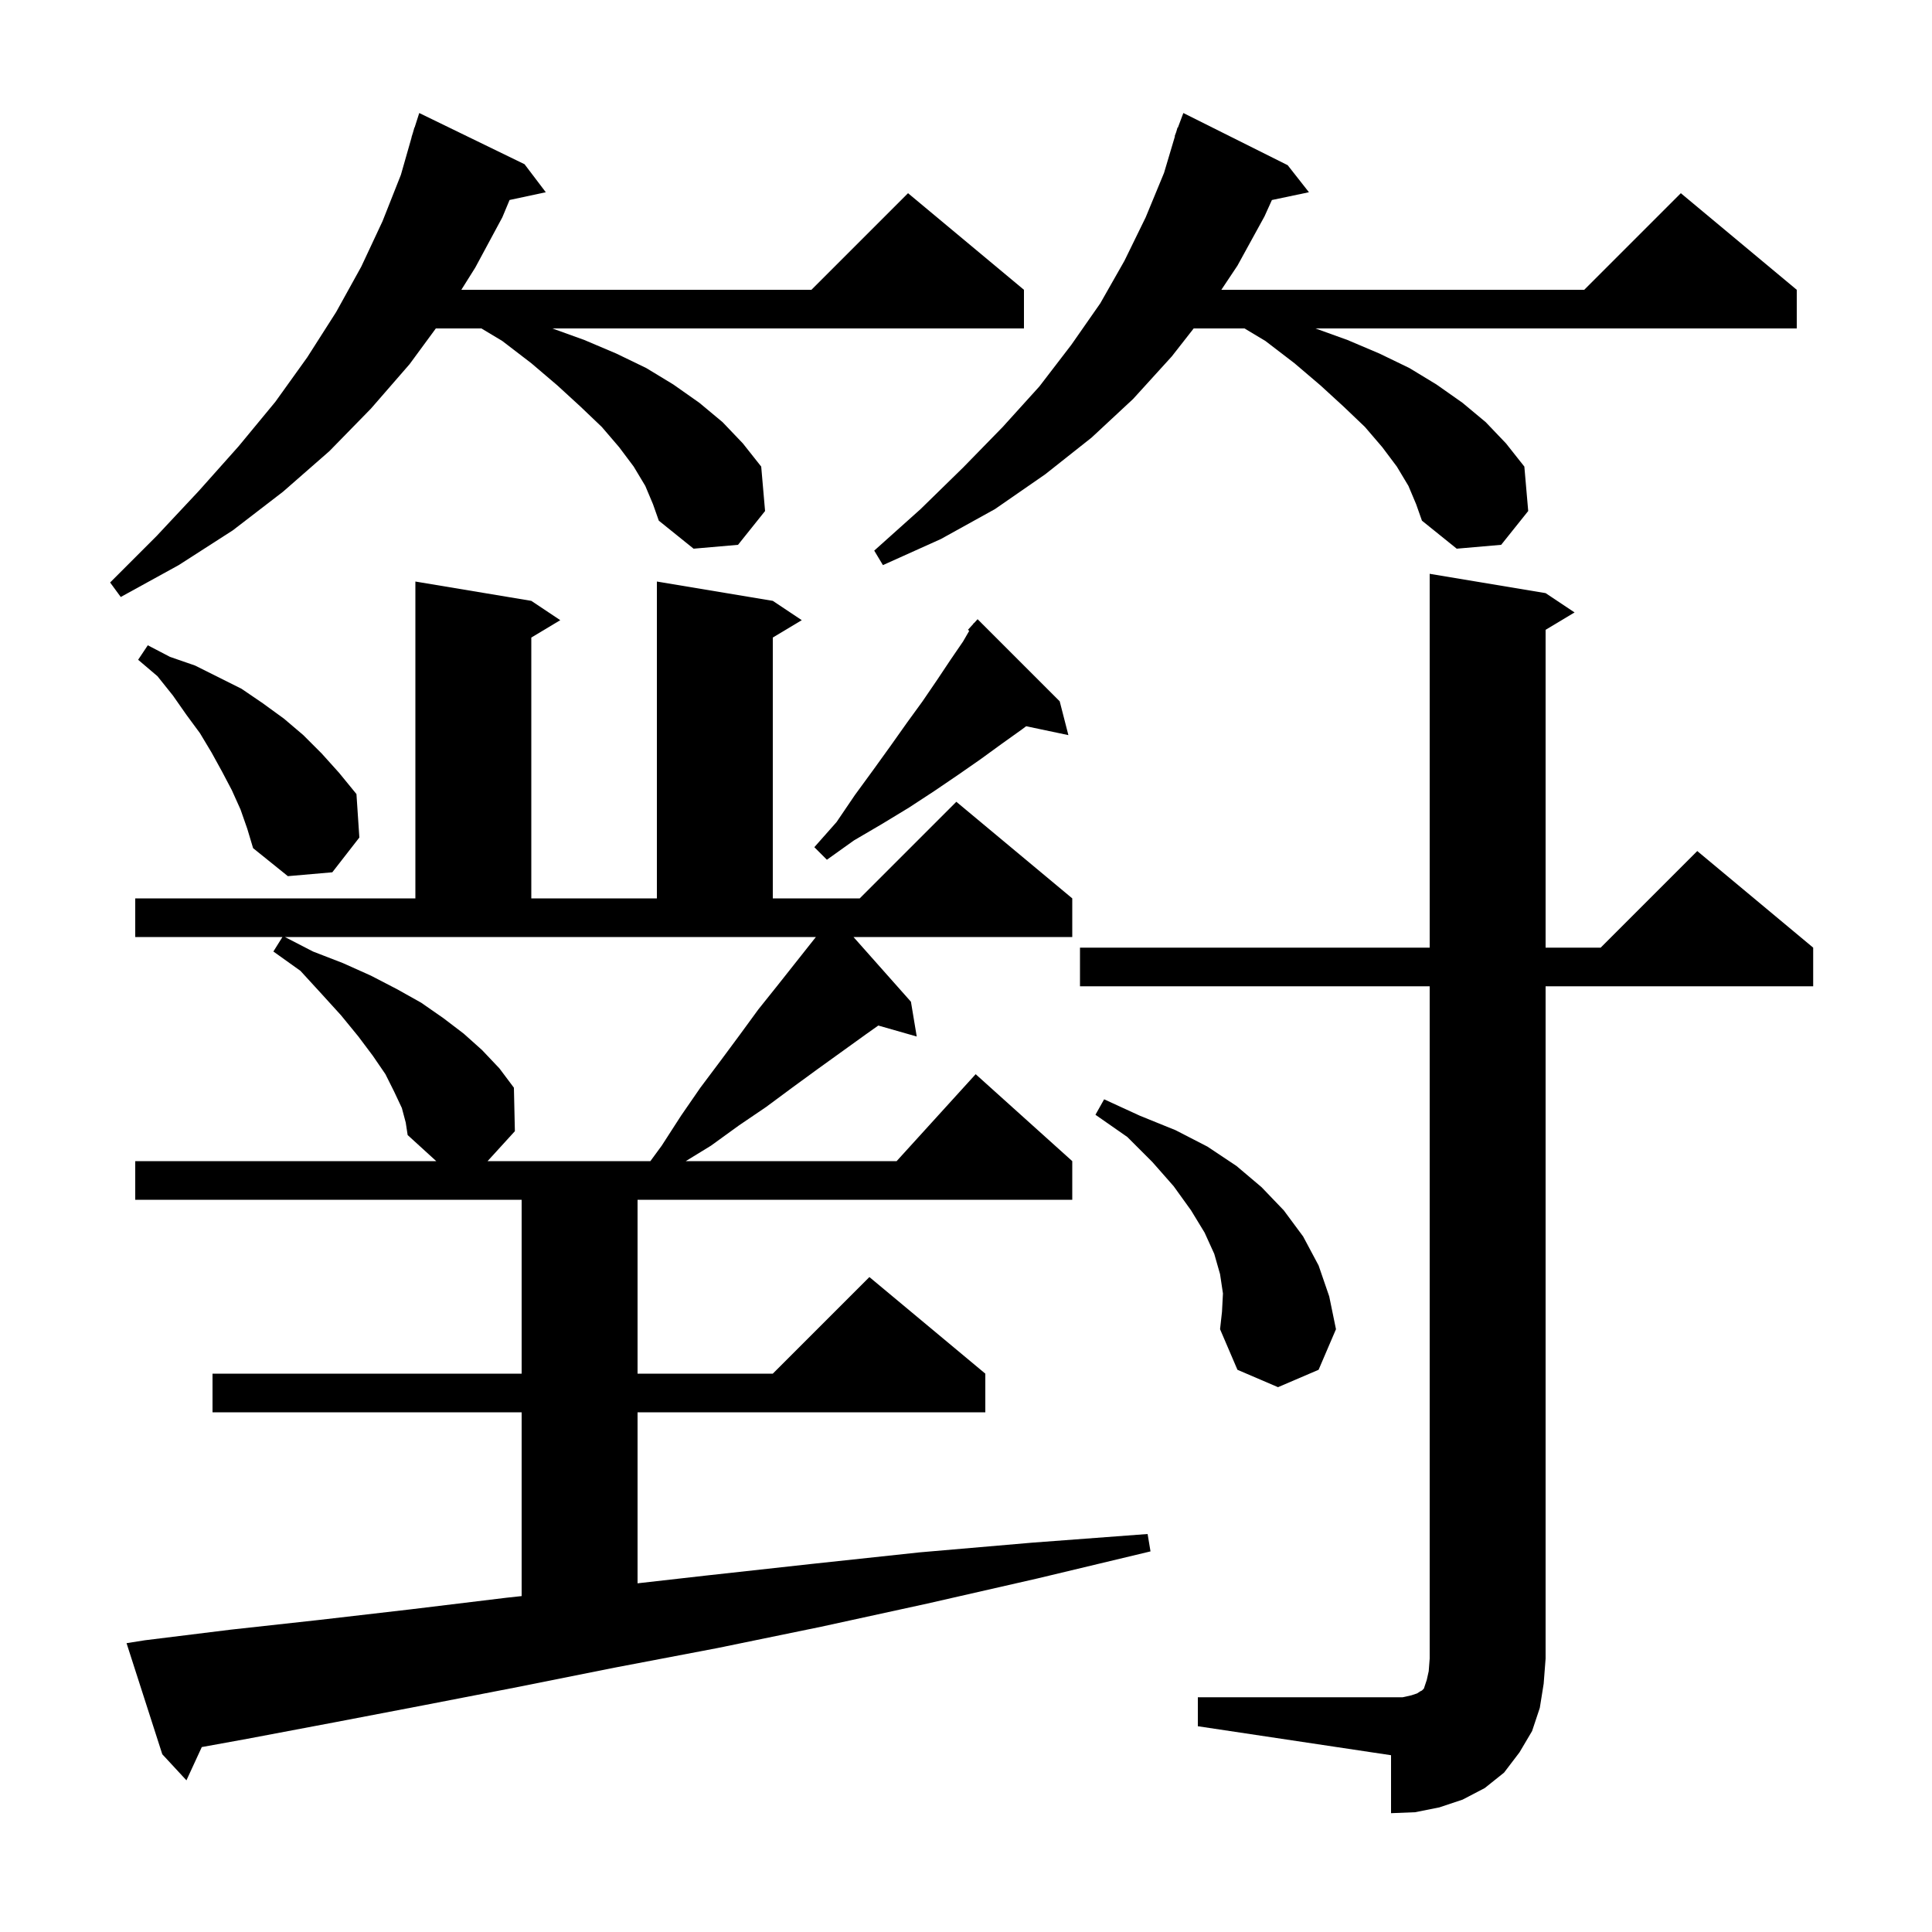 <svg xmlns="http://www.w3.org/2000/svg" xmlns:xlink="http://www.w3.org/1999/xlink" version="1.1" baseProfile="full" viewBox="0 0 200 200" width="200" height="200">
<g fill="black">
<path d="M 124.0 175.7 L 145.2 175.7 L 146.1 175.5 L 146.7 175.3 L 147.0 175.1 L 147.2 175.0 L 147.4 174.8 L 147.7 173.9 L 147.9 173.0 L 148.0 171.7 L 148.0 102.1 L 111.8 102.1 L 111.8 98.1 L 148.0 98.1 L 148.0 59.4 L 160.0 61.4 L 163.0 63.4 L 160.0 65.2 L 160.0 98.1 L 165.7 98.1 L 175.7 88.1 L 187.7 98.1 L 187.7 102.1 L 160.0 102.1 L 160.0 171.7 L 159.8 174.3 L 159.4 176.8 L 158.6 179.2 L 157.3 181.4 L 155.7 183.5 L 153.7 185.1 L 151.4 186.3 L 149.0 187.1 L 146.5 187.6 L 144.0 187.7 L 144.0 181.7 L 124.0 178.7 Z M 15.0 169.8 L 23.9 168.7 L 33.0 167.7 L 42.5 166.6 L 52.4 165.4 L 54.0 165.226 L 54.0 146.2 L 22.0 146.2 L 22.0 142.2 L 54.0 142.2 L 54.0 124.2 L 14.0 124.2 L 14.0 120.2 L 45.161 120.2 L 42.2 117.5 L 42.0 116.2 L 41.6 114.7 L 40.8 113.0 L 39.9 111.2 L 38.6 109.3 L 37.1 107.3 L 35.3 105.1 L 33.3 102.9 L 31.1 100.5 L 28.3 98.5 L 29.238 97.0 L 14.0 97.0 L 14.0 93.0 L 43.0 93.0 L 43.0 60.2 L 55.0 62.2 L 58.0 64.2 L 55.0 66.0 L 55.0 93.0 L 68.0 93.0 L 68.0 60.2 L 80.0 62.2 L 83.0 64.2 L 80.0 66.0 L 80.0 93.0 L 89.0 93.0 L 99.0 83.0 L 111.0 93.0 L 111.0 97.0 L 88.353 97.0 L 94.3 103.7 L 94.9 107.3 L 90.922 106.163 L 89.6 107.1 L 84.6 110.7 L 82.0 112.6 L 79.3 114.6 L 76.5 116.5 L 73.6 118.6 L 70.989 120.2 L 92.818 120.2 L 101.0 111.2 L 111.0 120.2 L 111.0 124.2 L 66.0 124.2 L 66.0 142.2 L 80.0 142.2 L 90.0 132.2 L 102.0 142.2 L 102.0 146.2 L 66.0 146.2 L 66.0 163.904 L 73.1 163.1 L 84.0 161.9 L 95.2 160.7 L 106.8 159.7 L 118.8 158.8 L 119.1 160.6 L 107.4 163.4 L 96.0 166.0 L 85.0 168.4 L 74.3 170.6 L 63.8 172.6 L 53.8 174.6 L 44.0 176.5 L 34.6 178.3 L 25.6 180.0 L 20.889 180.856 L 19.3 184.3 L 16.8 181.6 L 13.1 170.1 Z M 126.6 133.9 L 126.3 131.9 L 125.7 129.8 L 124.7 127.6 L 123.3 125.3 L 121.5 122.8 L 119.3 120.3 L 116.7 117.7 L 113.4 115.4 L 114.3 113.8 L 118.0 115.5 L 121.7 117.0 L 125.0 118.7 L 128.0 120.7 L 130.6 122.9 L 132.9 125.3 L 134.9 128.0 L 136.5 131.0 L 137.6 134.2 L 138.3 137.6 L 136.5 141.8 L 132.3 143.6 L 128.1 141.8 L 126.3 137.6 L 126.5 135.8 Z M 32.4 98.5 L 35.5 99.7 L 38.4 101.0 L 41.1 102.4 L 43.6 103.8 L 45.9 105.4 L 48.0 107.0 L 49.9 108.7 L 51.7 110.6 L 53.2 112.6 L 53.3 117.1 L 50.474 120.2 L 67.327 120.2 L 68.5 118.6 L 70.5 115.5 L 72.5 112.6 L 74.6 109.8 L 76.6 107.1 L 78.5 104.5 L 80.5 102.0 L 84.3 97.2 L 84.464 97.0 L 29.494 97.0 Z M 24.9 83.8 L 24.0 81.8 L 23.0 79.9 L 21.9 77.9 L 20.7 75.9 L 19.3 74.0 L 17.9 72.0 L 16.3 70.0 L 14.3 68.3 L 15.3 66.8 L 17.6 68.0 L 20.2 68.9 L 25.0 71.3 L 27.2 72.8 L 29.4 74.4 L 31.4 76.1 L 33.3 78.0 L 35.1 80.0 L 36.9 82.2 L 37.2 86.7 L 34.4 90.3 L 29.8 90.7 L 26.2 87.8 L 25.6 85.8 Z M 109.7 72.6 L 110.6 76.1 L 106.227 75.179 L 105.8 75.5 L 103.7 77.0 L 101.5 78.6 L 99.2 80.2 L 96.7 81.9 L 94.1 83.6 L 91.3 85.3 L 88.4 87.0 L 85.6 89.0 L 84.3 87.7 L 86.6 85.1 L 88.5 82.3 L 90.4 79.7 L 92.2 77.2 L 93.9 74.8 L 95.5 72.6 L 97.0 70.4 L 98.4 68.3 L 99.7 66.4 L 100.334 65.305 L 100.2 65.2 L 100.736 64.61 L 100.8 64.5 L 100.82 64.518 L 101.2 64.1 Z M 66.8 50.3 L 65.6 48.3 L 64.1 46.3 L 62.3 44.2 L 60.1 42.1 L 57.7 39.9 L 55.0 37.6 L 52.0 35.3 L 49.833 34.0 L 45.118 34.0 L 42.4 37.7 L 38.4 42.3 L 34.1 46.7 L 29.3 50.9 L 24.1 54.9 L 18.5 58.5 L 12.5 61.8 L 11.4 60.3 L 16.2 55.5 L 20.6 50.8 L 24.7 46.2 L 28.5 41.6 L 31.8 37.0 L 34.8 32.3 L 37.4 27.6 L 39.6 22.9 L 41.5 18.1 L 42.613 14.203 L 42.6 14.2 L 42.733 13.783 L 42.9 13.2 L 42.918 13.206 L 43.4 11.7 L 54.3 17.0 L 56.5 19.9 L 52.751 20.703 L 52.0 22.5 L 49.2 27.7 L 47.757 30.0 L 84.0 30.0 L 94.0 20.0 L 106.0 30.0 L 106.0 34.0 L 57.177 34.0 L 60.5 35.2 L 63.8 36.6 L 66.9 38.1 L 69.7 39.8 L 72.4 41.7 L 74.8 43.7 L 76.9 45.9 L 78.8 48.3 L 79.2 52.9 L 76.4 56.4 L 71.8 56.8 L 68.2 53.9 L 67.6 52.2 Z M 145.8 50.3 L 144.6 48.3 L 143.1 46.3 L 141.3 44.2 L 139.1 42.1 L 136.7 39.9 L 134.0 37.6 L 131.0 35.3 L 128.833 34.0 L 123.57 34.0 L 121.3 36.9 L 117.3 41.3 L 113.0 45.3 L 108.2 49.1 L 103.0 52.7 L 97.4 55.8 L 91.4 58.5 L 90.5 57.0 L 95.3 52.7 L 99.7 48.4 L 103.8 44.2 L 107.6 40.0 L 110.9 35.7 L 113.9 31.4 L 116.4 27.0 L 118.6 22.5 L 120.5 17.9 L 121.63 14.108 L 121.6 14.1 L 121.755 13.686 L 121.9 13.2 L 121.933 13.211 L 122.5 11.7 L 133.3 17.1 L 135.5 19.9 L 131.667 20.707 L 130.9 22.4 L 128.1 27.5 L 126.433 30.0 L 164.0 30.0 L 174.0 20.0 L 186.0 30.0 L 186.0 34.0 L 136.177 34.0 L 139.5 35.2 L 142.8 36.6 L 145.9 38.1 L 148.7 39.8 L 151.4 41.7 L 153.8 43.7 L 155.9 45.9 L 157.8 48.3 L 158.2 52.9 L 155.4 56.4 L 150.8 56.8 L 147.2 53.9 L 146.6 52.2 Z " />
</g>
</svg>
